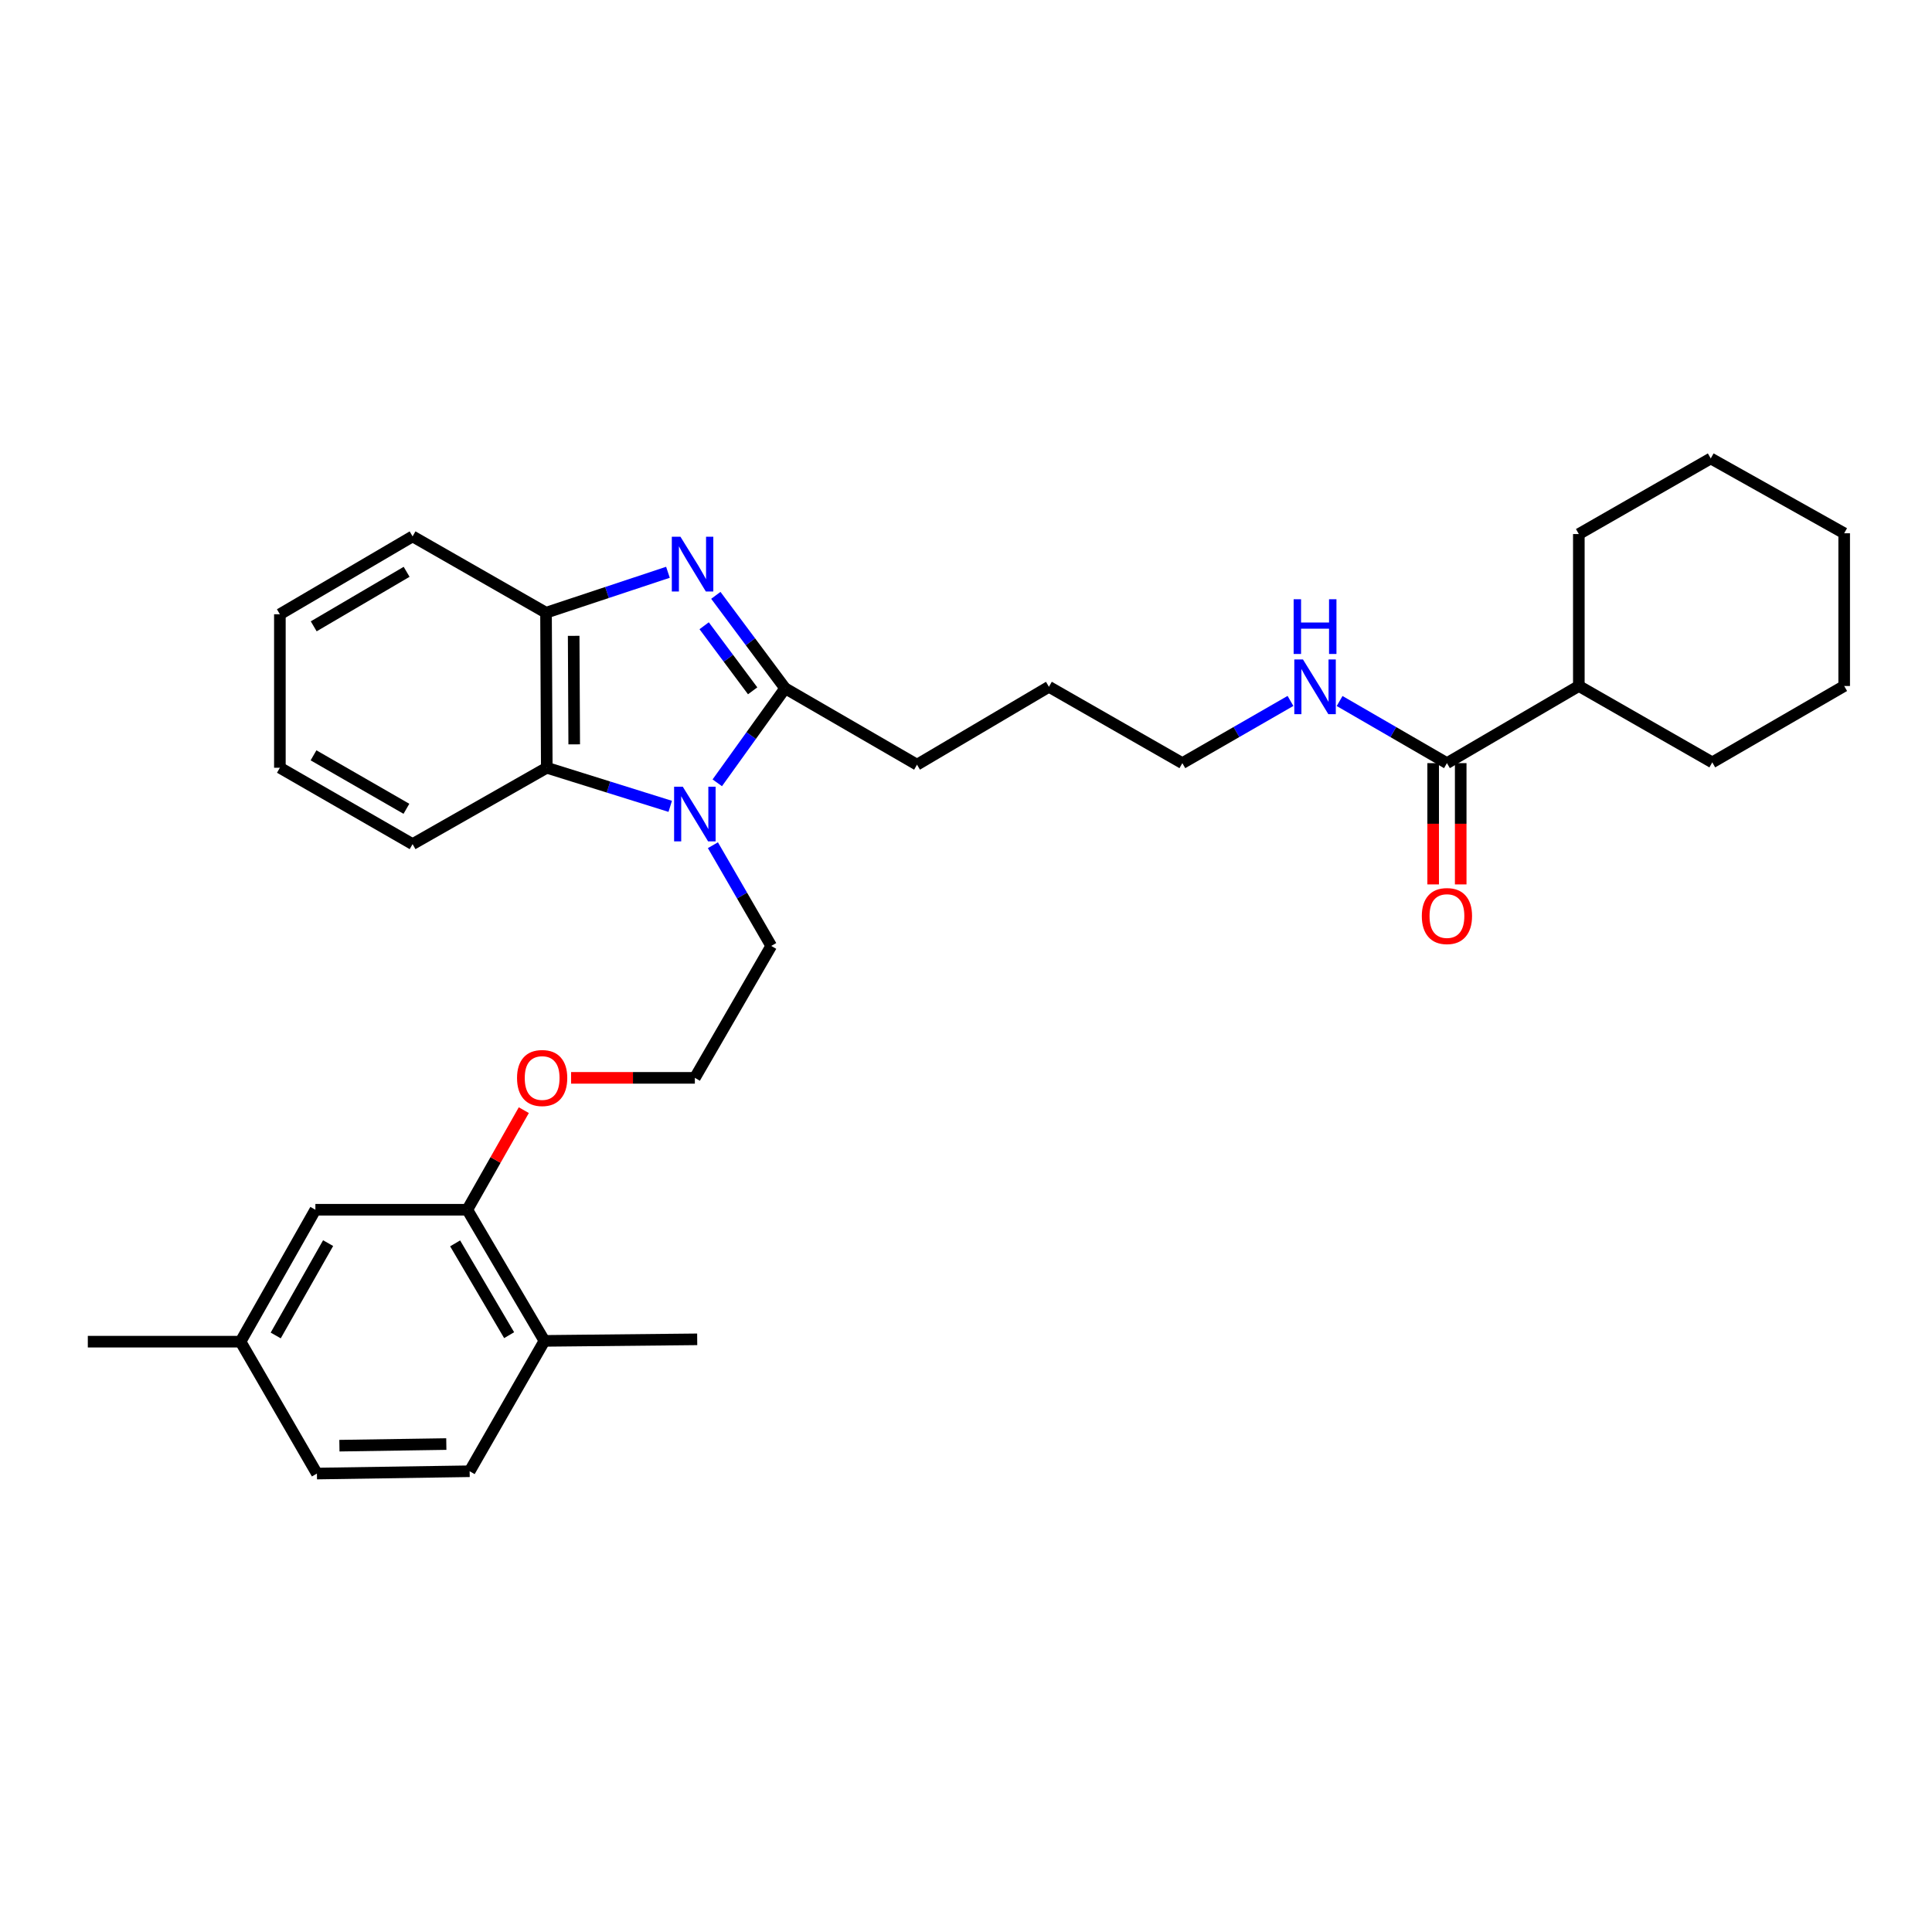 <?xml version='1.0' encoding='iso-8859-1'?>
<svg version='1.1' baseProfile='full'
              xmlns='http://www.w3.org/2000/svg'
                      xmlns:rdkit='http://www.rdkit.org/xml'
                      xmlns:xlink='http://www.w3.org/1999/xlink'
                  xml:space='preserve'
width='1000px' height='1000px' viewBox='0 0 1000 1000'>
<!-- END OF HEADER -->
<rect style='opacity:1.0;fill:#FFFFFF;stroke:none' width='1000' height='1000' x='0' y='0'> </rect>
<path class='bond-1' d='M 370.516,308.151 L 388.448,332.209' style='fill:none;fill-rule:evenodd;stroke:#0000FF;stroke-width:6px;stroke-linecap:butt;stroke-linejoin:miter;stroke-opacity:1' />
<path class='bond-1' d='M 388.448,332.209 L 406.379,356.267' style='fill:none;fill-rule:evenodd;stroke:#000000;stroke-width:6px;stroke-linecap:butt;stroke-linejoin:miter;stroke-opacity:1' />
<path class='bond-1' d='M 364.467,323.887 L 377.019,340.728' style='fill:none;fill-rule:evenodd;stroke:#0000FF;stroke-width:6px;stroke-linecap:butt;stroke-linejoin:miter;stroke-opacity:1' />
<path class='bond-1' d='M 377.019,340.728 L 389.571,357.568' style='fill:none;fill-rule:evenodd;stroke:#000000;stroke-width:6px;stroke-linecap:butt;stroke-linejoin:miter;stroke-opacity:1' />
<path class='bond-3' d='M 345.73,296.212 L 314.174,306.679' style='fill:none;fill-rule:evenodd;stroke:#0000FF;stroke-width:6px;stroke-linecap:butt;stroke-linejoin:miter;stroke-opacity:1' />
<path class='bond-3' d='M 314.174,306.679 L 282.618,317.146' style='fill:none;fill-rule:evenodd;stroke:#000000;stroke-width:6px;stroke-linecap:butt;stroke-linejoin:miter;stroke-opacity:1' />
<path class='bond-0' d='M 371.26,405.184 L 388.82,380.725' style='fill:none;fill-rule:evenodd;stroke:#0000FF;stroke-width:6px;stroke-linecap:butt;stroke-linejoin:miter;stroke-opacity:1' />
<path class='bond-0' d='M 388.82,380.725 L 406.379,356.267' style='fill:none;fill-rule:evenodd;stroke:#000000;stroke-width:6px;stroke-linecap:butt;stroke-linejoin:miter;stroke-opacity:1' />
<path class='bond-12' d='M 368.998,437.479 L 384.093,463.548' style='fill:none;fill-rule:evenodd;stroke:#0000FF;stroke-width:6px;stroke-linecap:butt;stroke-linejoin:miter;stroke-opacity:1' />
<path class='bond-12' d='M 384.093,463.548 L 399.189,489.618' style='fill:none;fill-rule:evenodd;stroke:#000000;stroke-width:6px;stroke-linecap:butt;stroke-linejoin:miter;stroke-opacity:1' />
<path class='bond-31' d='M 346.909,417.361 L 314.961,407.372' style='fill:none;fill-rule:evenodd;stroke:#0000FF;stroke-width:6px;stroke-linecap:butt;stroke-linejoin:miter;stroke-opacity:1' />
<path class='bond-31' d='M 314.961,407.372 L 283.014,397.383' style='fill:none;fill-rule:evenodd;stroke:#000000;stroke-width:6px;stroke-linecap:butt;stroke-linejoin:miter;stroke-opacity:1' />
<path class='bond-15' d='M 406.379,356.267 L 474.643,395.799' style='fill:none;fill-rule:evenodd;stroke:#000000;stroke-width:6px;stroke-linecap:butt;stroke-linejoin:miter;stroke-opacity:1' />
<path class='bond-2' d='M 283.014,397.383 L 282.618,317.146' style='fill:none;fill-rule:evenodd;stroke:#000000;stroke-width:6px;stroke-linecap:butt;stroke-linejoin:miter;stroke-opacity:1' />
<path class='bond-2' d='M 297.209,385.277 L 296.932,329.111' style='fill:none;fill-rule:evenodd;stroke:#000000;stroke-width:6px;stroke-linecap:butt;stroke-linejoin:miter;stroke-opacity:1' />
<path class='bond-18' d='M 283.014,397.383 L 213.555,436.916' style='fill:none;fill-rule:evenodd;stroke:#000000;stroke-width:6px;stroke-linecap:butt;stroke-linejoin:miter;stroke-opacity:1' />
<path class='bond-19' d='M 282.618,317.146 L 213.555,277.629' style='fill:none;fill-rule:evenodd;stroke:#000000;stroke-width:6px;stroke-linecap:butt;stroke-linejoin:miter;stroke-opacity:1' />
<path class='bond-4' d='M 748.932,395 L 721.156,378.921' style='fill:none;fill-rule:evenodd;stroke:#000000;stroke-width:6px;stroke-linecap:butt;stroke-linejoin:miter;stroke-opacity:1' />
<path class='bond-4' d='M 721.156,378.921 L 693.38,362.842' style='fill:none;fill-rule:evenodd;stroke:#0000FF;stroke-width:6px;stroke-linecap:butt;stroke-linejoin:miter;stroke-opacity:1' />
<path class='bond-8' d='M 741.804,395 L 741.804,426.384' style='fill:none;fill-rule:evenodd;stroke:#000000;stroke-width:6px;stroke-linecap:butt;stroke-linejoin:miter;stroke-opacity:1' />
<path class='bond-8' d='M 741.804,426.384 L 741.804,457.768' style='fill:none;fill-rule:evenodd;stroke:#FF0000;stroke-width:6px;stroke-linecap:butt;stroke-linejoin:miter;stroke-opacity:1' />
<path class='bond-8' d='M 756.059,395 L 756.059,426.384' style='fill:none;fill-rule:evenodd;stroke:#000000;stroke-width:6px;stroke-linecap:butt;stroke-linejoin:miter;stroke-opacity:1' />
<path class='bond-8' d='M 756.059,426.384 L 756.059,457.768' style='fill:none;fill-rule:evenodd;stroke:#FF0000;stroke-width:6px;stroke-linecap:butt;stroke-linejoin:miter;stroke-opacity:1' />
<path class='bond-9' d='M 748.932,395 L 817.203,355.071' style='fill:none;fill-rule:evenodd;stroke:#000000;stroke-width:6px;stroke-linecap:butt;stroke-linejoin:miter;stroke-opacity:1' />
<path class='bond-5' d='M 241.874,626.161 L 256.499,600.39' style='fill:none;fill-rule:evenodd;stroke:#000000;stroke-width:6px;stroke-linecap:butt;stroke-linejoin:miter;stroke-opacity:1' />
<path class='bond-5' d='M 256.499,600.39 L 271.125,574.619' style='fill:none;fill-rule:evenodd;stroke:#FF0000;stroke-width:6px;stroke-linecap:butt;stroke-linejoin:miter;stroke-opacity:1' />
<path class='bond-6' d='M 241.874,626.161 L 281.803,694.036' style='fill:none;fill-rule:evenodd;stroke:#000000;stroke-width:6px;stroke-linecap:butt;stroke-linejoin:miter;stroke-opacity:1' />
<path class='bond-6' d='M 235.577,643.569 L 263.527,691.082' style='fill:none;fill-rule:evenodd;stroke:#000000;stroke-width:6px;stroke-linecap:butt;stroke-linejoin:miter;stroke-opacity:1' />
<path class='bond-7' d='M 241.874,626.161 L 163.245,626.161' style='fill:none;fill-rule:evenodd;stroke:#000000;stroke-width:6px;stroke-linecap:butt;stroke-linejoin:miter;stroke-opacity:1' />
<path class='bond-11' d='M 281.803,694.036 L 243.086,761.515' style='fill:none;fill-rule:evenodd;stroke:#000000;stroke-width:6px;stroke-linecap:butt;stroke-linejoin:miter;stroke-opacity:1' />
<path class='bond-20' d='M 281.803,694.036 L 360.868,693.236' style='fill:none;fill-rule:evenodd;stroke:#000000;stroke-width:6px;stroke-linecap:butt;stroke-linejoin:miter;stroke-opacity:1' />
<path class='bond-13' d='M 163.245,626.161 L 124.504,694.448' style='fill:none;fill-rule:evenodd;stroke:#000000;stroke-width:6px;stroke-linecap:butt;stroke-linejoin:miter;stroke-opacity:1' />
<path class='bond-13' d='M 169.832,643.437 L 142.713,691.238' style='fill:none;fill-rule:evenodd;stroke:#000000;stroke-width:6px;stroke-linecap:butt;stroke-linejoin:miter;stroke-opacity:1' />
<path class='bond-22' d='M 817.203,355.071 L 817.203,276.426' style='fill:none;fill-rule:evenodd;stroke:#000000;stroke-width:6px;stroke-linecap:butt;stroke-linejoin:miter;stroke-opacity:1' />
<path class='bond-23' d='M 817.203,355.071 L 886.274,394.604' style='fill:none;fill-rule:evenodd;stroke:#000000;stroke-width:6px;stroke-linecap:butt;stroke-linejoin:miter;stroke-opacity:1' />
<path class='bond-10' d='M 667.947,362.802 L 639.966,378.901' style='fill:none;fill-rule:evenodd;stroke:#0000FF;stroke-width:6px;stroke-linecap:butt;stroke-linejoin:miter;stroke-opacity:1' />
<path class='bond-10' d='M 639.966,378.901 L 611.985,395' style='fill:none;fill-rule:evenodd;stroke:#000000;stroke-width:6px;stroke-linecap:butt;stroke-linejoin:miter;stroke-opacity:1' />
<path class='bond-33' d='M 243.086,761.515 L 164.036,762.711' style='fill:none;fill-rule:evenodd;stroke:#000000;stroke-width:6px;stroke-linecap:butt;stroke-linejoin:miter;stroke-opacity:1' />
<path class='bond-33' d='M 231.013,747.442 L 175.678,748.279' style='fill:none;fill-rule:evenodd;stroke:#000000;stroke-width:6px;stroke-linecap:butt;stroke-linejoin:miter;stroke-opacity:1' />
<path class='bond-17' d='M 399.189,489.618 L 359.656,557.897' style='fill:none;fill-rule:evenodd;stroke:#000000;stroke-width:6px;stroke-linecap:butt;stroke-linejoin:miter;stroke-opacity:1' />
<path class='bond-16' d='M 124.504,694.448 L 164.036,762.711' style='fill:none;fill-rule:evenodd;stroke:#000000;stroke-width:6px;stroke-linecap:butt;stroke-linejoin:miter;stroke-opacity:1' />
<path class='bond-24' d='M 124.504,694.448 L 45.455,694.448' style='fill:none;fill-rule:evenodd;stroke:#000000;stroke-width:6px;stroke-linecap:butt;stroke-linejoin:miter;stroke-opacity:1' />
<path class='bond-14' d='M 295.591,557.897 L 327.623,557.897' style='fill:none;fill-rule:evenodd;stroke:#FF0000;stroke-width:6px;stroke-linecap:butt;stroke-linejoin:miter;stroke-opacity:1' />
<path class='bond-14' d='M 327.623,557.897 L 359.656,557.897' style='fill:none;fill-rule:evenodd;stroke:#000000;stroke-width:6px;stroke-linecap:butt;stroke-linejoin:miter;stroke-opacity:1' />
<path class='bond-25' d='M 474.643,395.799 L 542.922,355.483' style='fill:none;fill-rule:evenodd;stroke:#000000;stroke-width:6px;stroke-linecap:butt;stroke-linejoin:miter;stroke-opacity:1' />
<path class='bond-32' d='M 213.555,436.916 L 144.864,397.383' style='fill:none;fill-rule:evenodd;stroke:#000000;stroke-width:6px;stroke-linecap:butt;stroke-linejoin:miter;stroke-opacity:1' />
<path class='bond-32' d='M 210.362,418.631 L 162.278,390.958' style='fill:none;fill-rule:evenodd;stroke:#000000;stroke-width:6px;stroke-linecap:butt;stroke-linejoin:miter;stroke-opacity:1' />
<path class='bond-27' d='M 213.555,277.629 L 144.864,317.938' style='fill:none;fill-rule:evenodd;stroke:#000000;stroke-width:6px;stroke-linecap:butt;stroke-linejoin:miter;stroke-opacity:1' />
<path class='bond-27' d='M 210.466,295.97 L 162.382,324.186' style='fill:none;fill-rule:evenodd;stroke:#000000;stroke-width:6px;stroke-linecap:butt;stroke-linejoin:miter;stroke-opacity:1' />
<path class='bond-21' d='M 611.985,395 L 542.922,355.483' style='fill:none;fill-rule:evenodd;stroke:#000000;stroke-width:6px;stroke-linecap:butt;stroke-linejoin:miter;stroke-opacity:1' />
<path class='bond-28' d='M 817.203,276.426 L 885.482,237.289' style='fill:none;fill-rule:evenodd;stroke:#000000;stroke-width:6px;stroke-linecap:butt;stroke-linejoin:miter;stroke-opacity:1' />
<path class='bond-29' d='M 886.274,394.604 L 954.545,355.071' style='fill:none;fill-rule:evenodd;stroke:#000000;stroke-width:6px;stroke-linecap:butt;stroke-linejoin:miter;stroke-opacity:1' />
<path class='bond-26' d='M 144.864,397.383 L 144.864,317.938' style='fill:none;fill-rule:evenodd;stroke:#000000;stroke-width:6px;stroke-linecap:butt;stroke-linejoin:miter;stroke-opacity:1' />
<path class='bond-34' d='M 885.482,237.289 L 954.545,276.022' style='fill:none;fill-rule:evenodd;stroke:#000000;stroke-width:6px;stroke-linecap:butt;stroke-linejoin:miter;stroke-opacity:1' />
<path class='bond-30' d='M 954.545,355.071 L 954.545,276.022' style='fill:none;fill-rule:evenodd;stroke:#000000;stroke-width:6px;stroke-linecap:butt;stroke-linejoin:miter;stroke-opacity:1' />
<path  class='atom-0' d='M 352.208 277.827
L 361.488 292.827
Q 362.408 294.307, 363.888 296.987
Q 365.368 299.667, 365.448 299.827
L 365.448 277.827
L 369.208 277.827
L 369.208 306.147
L 365.328 306.147
L 355.368 289.747
Q 354.208 287.827, 352.968 285.627
Q 351.768 283.427, 351.408 282.747
L 351.408 306.147
L 347.728 306.147
L 347.728 277.827
L 352.208 277.827
' fill='#0000FF'/>
<path  class='atom-1' d='M 353.396 407.187
L 362.676 422.187
Q 363.596 423.667, 365.076 426.347
Q 366.556 429.027, 366.636 429.187
L 366.636 407.187
L 370.396 407.187
L 370.396 435.507
L 366.516 435.507
L 356.556 419.107
Q 355.396 417.187, 354.156 414.987
Q 352.956 412.787, 352.596 412.107
L 352.596 435.507
L 348.916 435.507
L 348.916 407.187
L 353.396 407.187
' fill='#0000FF'/>
<path  class='atom-9' d='M 735.932 474.145
Q 735.932 467.345, 739.292 463.545
Q 742.652 459.745, 748.932 459.745
Q 755.212 459.745, 758.572 463.545
Q 761.932 467.345, 761.932 474.145
Q 761.932 481.025, 758.532 484.945
Q 755.132 488.825, 748.932 488.825
Q 742.692 488.825, 739.292 484.945
Q 735.932 481.065, 735.932 474.145
M 748.932 485.625
Q 753.252 485.625, 755.572 482.745
Q 757.932 479.825, 757.932 474.145
Q 757.932 468.585, 755.572 465.785
Q 753.252 462.945, 748.932 462.945
Q 744.612 462.945, 742.252 465.745
Q 739.932 468.545, 739.932 474.145
Q 739.932 479.865, 742.252 482.745
Q 744.612 485.625, 748.932 485.625
' fill='#FF0000'/>
<path  class='atom-11' d='M 674.408 341.323
L 683.688 356.323
Q 684.608 357.803, 686.088 360.483
Q 687.568 363.163, 687.648 363.323
L 687.648 341.323
L 691.408 341.323
L 691.408 369.643
L 687.528 369.643
L 677.568 353.243
Q 676.408 351.323, 675.168 349.123
Q 673.968 346.923, 673.608 346.243
L 673.608 369.643
L 669.928 369.643
L 669.928 341.323
L 674.408 341.323
' fill='#0000FF'/>
<path  class='atom-11' d='M 669.588 310.171
L 673.428 310.171
L 673.428 322.211
L 687.908 322.211
L 687.908 310.171
L 691.748 310.171
L 691.748 338.491
L 687.908 338.491
L 687.908 325.411
L 673.428 325.411
L 673.428 338.491
L 669.588 338.491
L 669.588 310.171
' fill='#0000FF'/>
<path  class='atom-15' d='M 267.615 557.977
Q 267.615 551.177, 270.975 547.377
Q 274.335 543.577, 280.615 543.577
Q 286.895 543.577, 290.255 547.377
Q 293.615 551.177, 293.615 557.977
Q 293.615 564.857, 290.215 568.777
Q 286.815 572.657, 280.615 572.657
Q 274.375 572.657, 270.975 568.777
Q 267.615 564.897, 267.615 557.977
M 280.615 569.457
Q 284.935 569.457, 287.255 566.577
Q 289.615 563.657, 289.615 557.977
Q 289.615 552.417, 287.255 549.617
Q 284.935 546.777, 280.615 546.777
Q 276.295 546.777, 273.935 549.577
Q 271.615 552.377, 271.615 557.977
Q 271.615 563.697, 273.935 566.577
Q 276.295 569.457, 280.615 569.457
' fill='#FF0000'/>
</svg>

